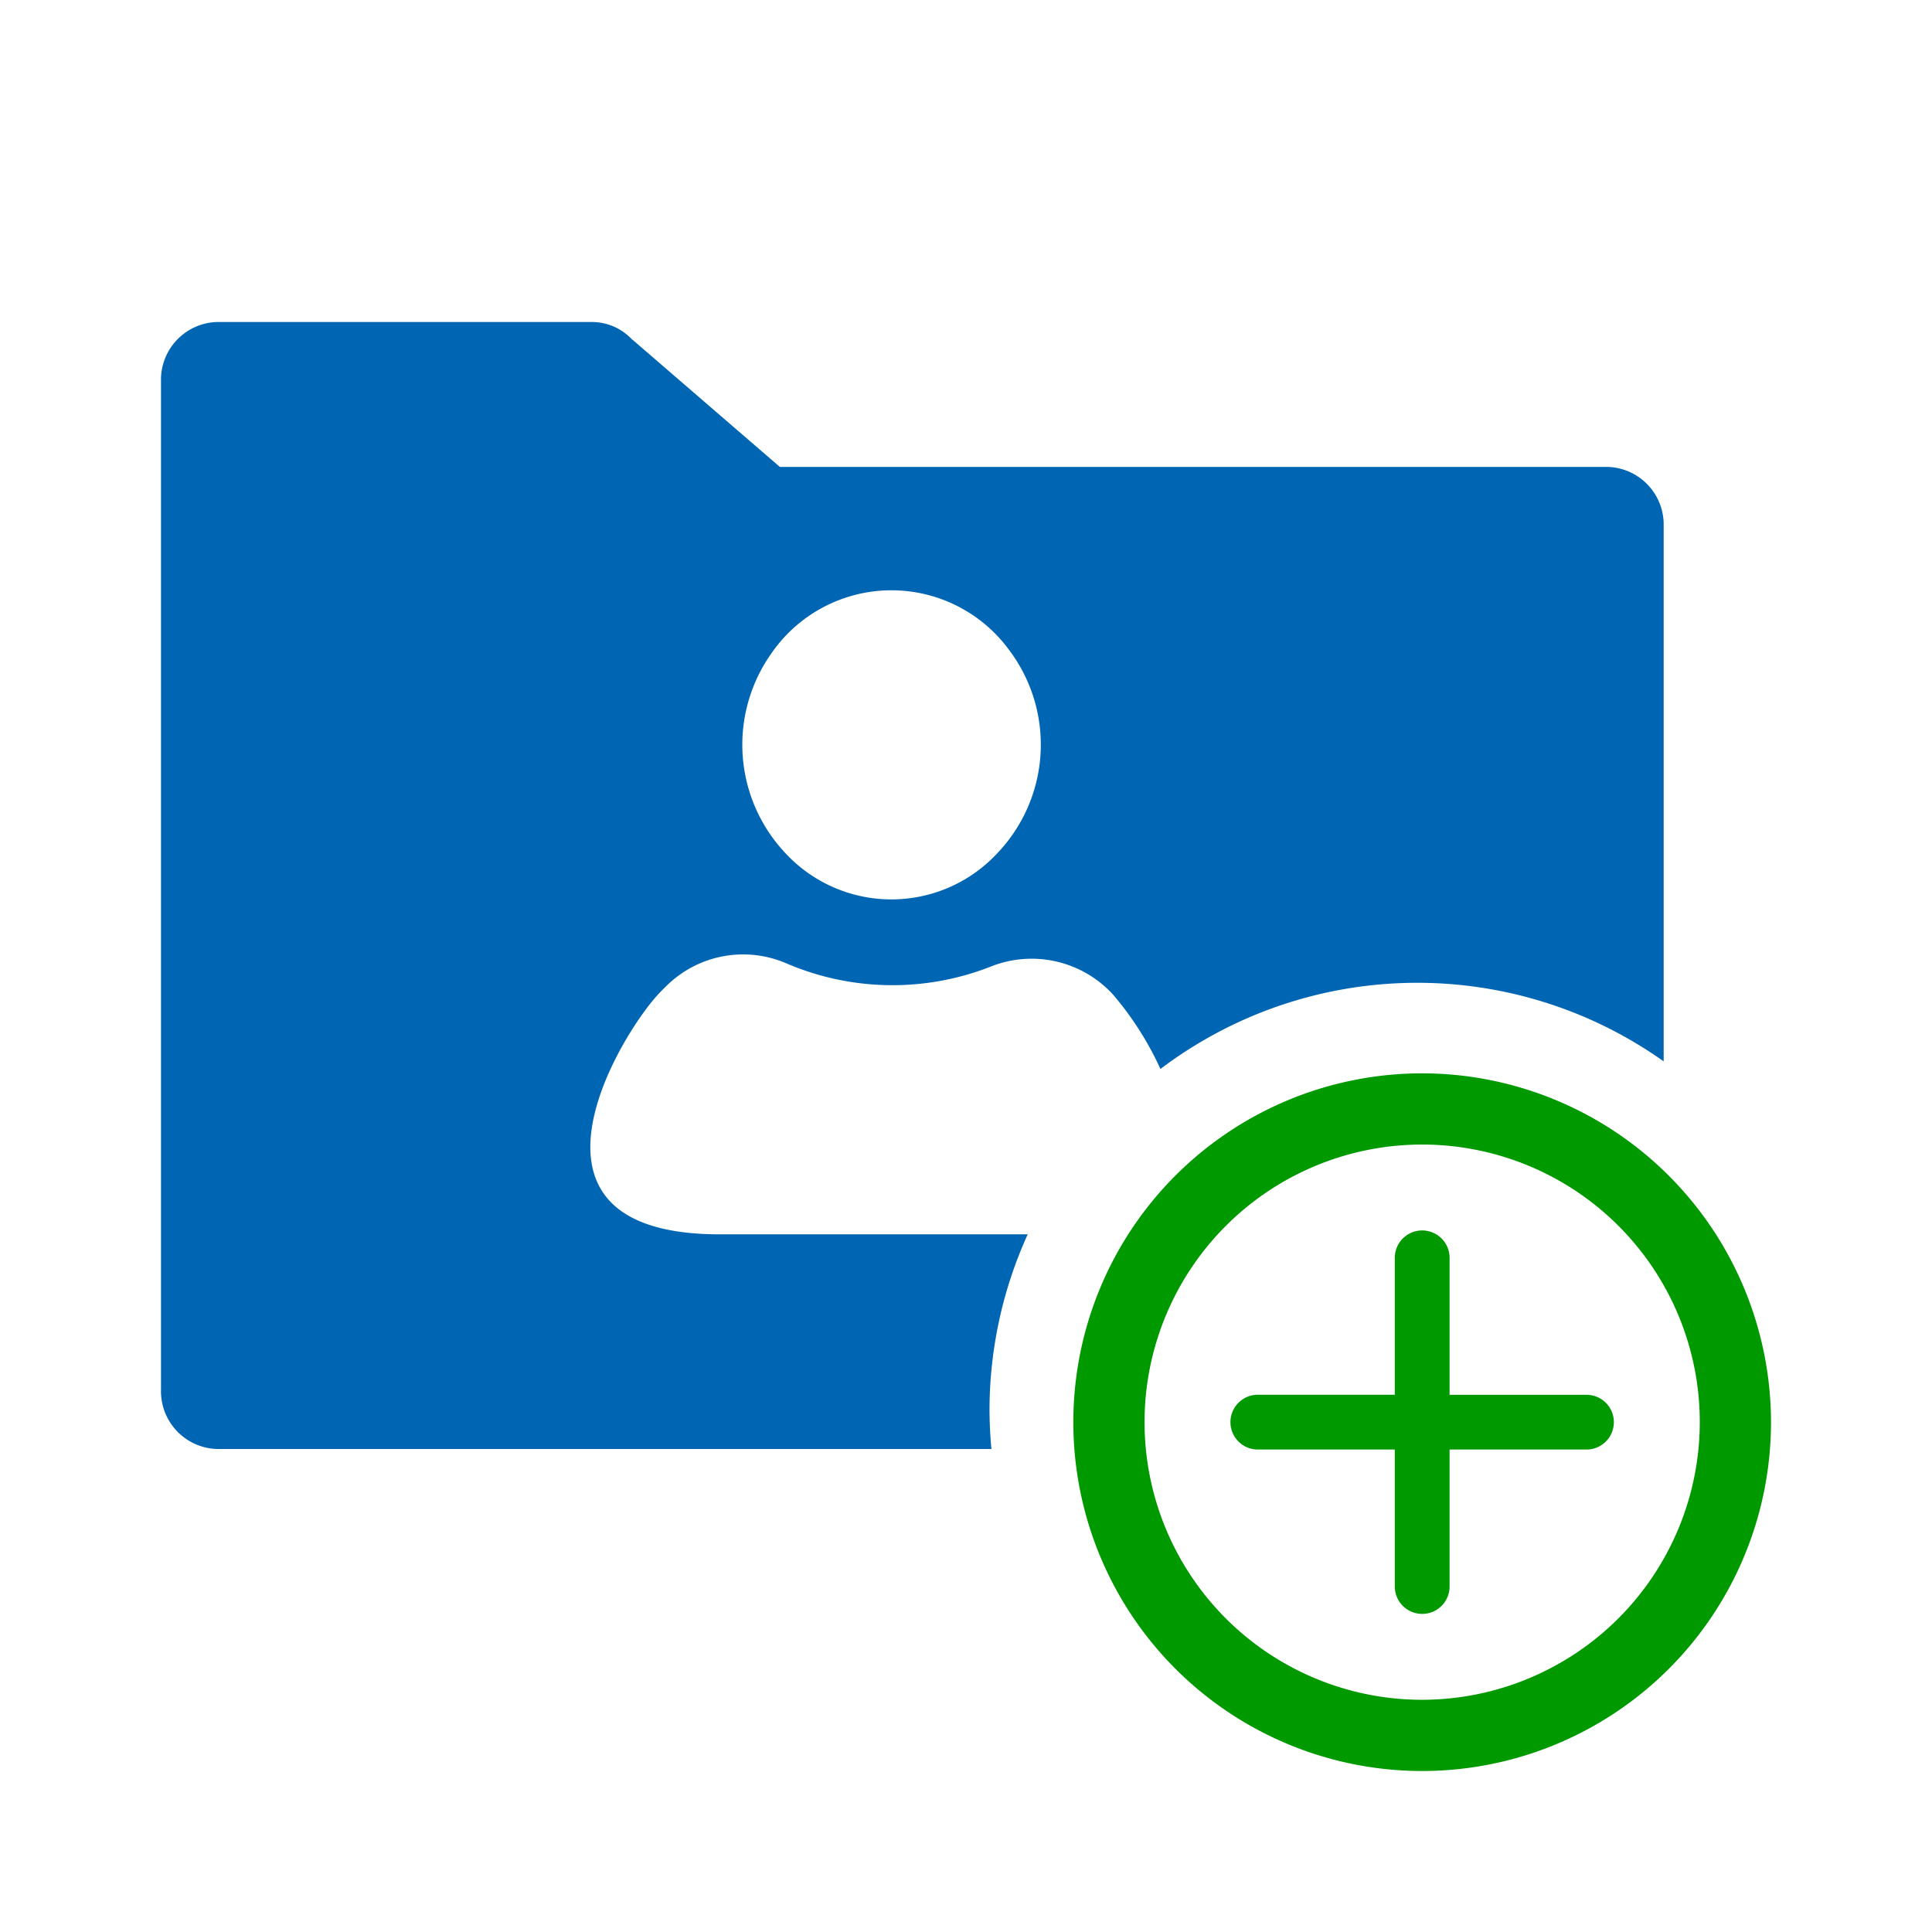 <svg xmlns="http://www.w3.org/2000/svg" viewBox="0 0 36 36"><defs><style>.cls-1{opacity:.2}.cls-2{fill:#0066b3}.cls-3{fill:#090}</style></defs><path id="icon-colour-blue" class="cls-2" d="M29.95 8.7H14.531l-2.745-2.37h-.005a1.023 1.023 0 0 0-.75-.33H4.05A1.076 1.076 0 0 0 3 7.1v18.8A1.076 1.076 0 0 0 4.05 27h14.424a8.124 8.124 0 0 1-.036-.719A7.928 7.928 0 0 1 19.15 23h-5.739c-4.114 0-1.873-3.683-1.153-4.465q.082-.089.17-.173a2.032 2.032 0 0 1 2.223-.412 5.009 5.009 0 0 0 3.8.065 2.055 2.055 0 0 1 2.279.507l.012.013a5.907 5.907 0 0 1 .881 1.384A7.932 7.932 0 0 1 31 19.777V9.8a1.075 1.075 0 0 0-1.05-1.1zM18.6 15.881l-.028.03a2.694 2.694 0 0 1-3.98-.061l-.014-.015a2.944 2.944 0 0 1-.21-3.652 2.717 2.717 0 0 1 4.443-.061 2.929 2.929 0 0 1-.211 3.759z"/><path id="icon-colour-green" class="cls-3" d="M26.5 20a6.5 6.5 0 1 0 6.5 6.5 6.507 6.507 0 0 0-6.5-6.5zm0 11.673a5.173 5.173 0 1 1 5.173-5.173 5.179 5.179 0 0 1-5.173 5.173zm3.572-5.173a.51.51 0 0 1-.51.51h-2.551v2.552a.51.51 0 0 1-1.021 0V27.01h-2.552a.51.51 0 0 1 0-1.021h2.552v-2.551a.51.51 0 1 1 1.021 0v2.552h2.552a.51.51 0 0 1 .509.51z"/></svg>